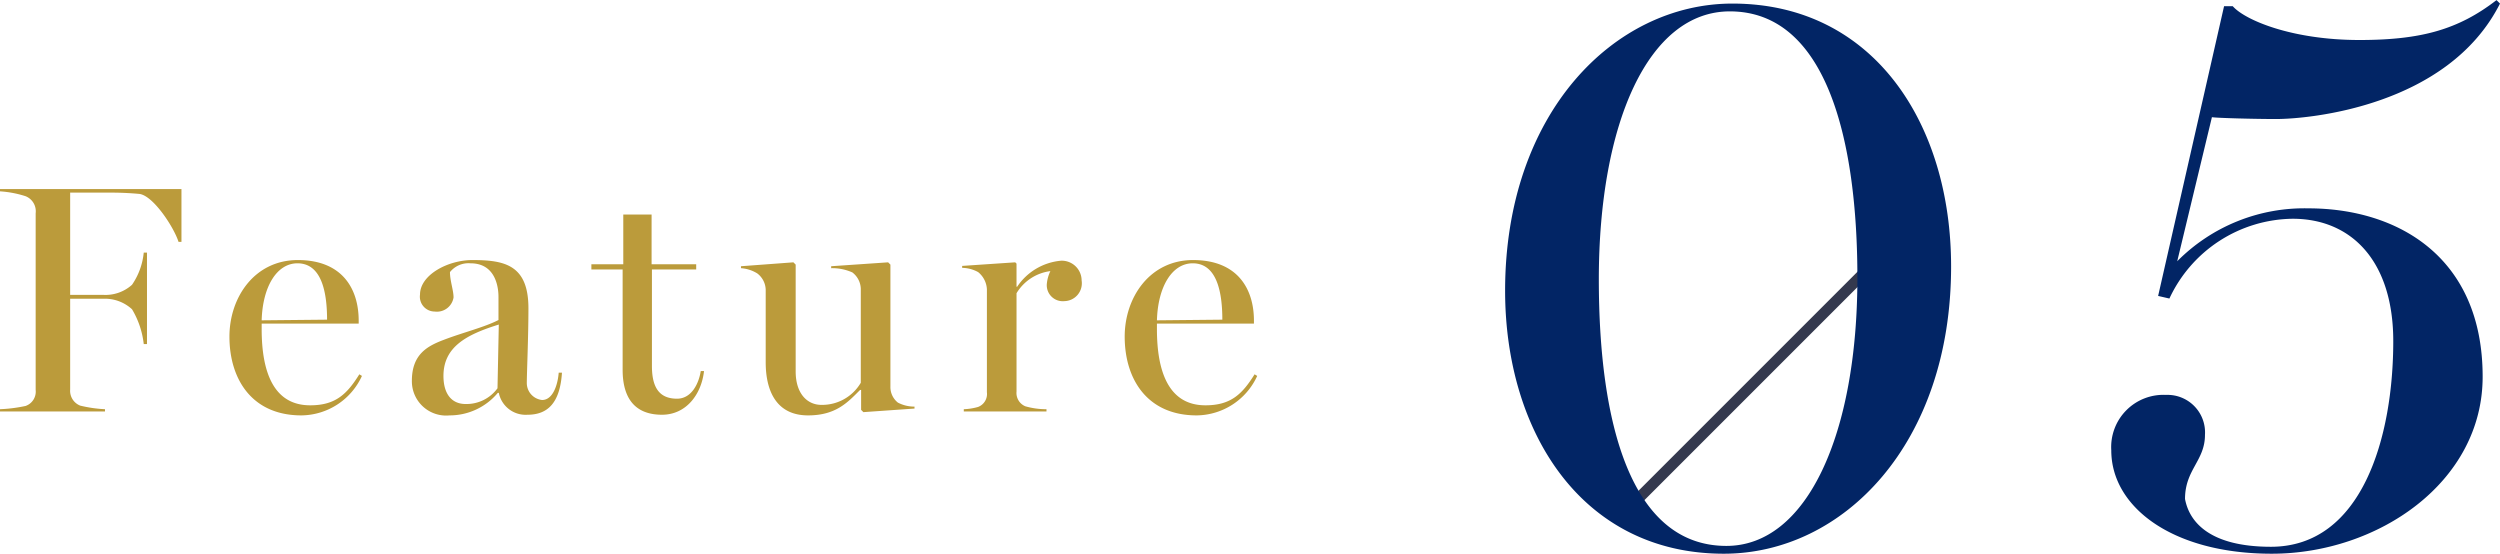 <svg id="num05.svg" xmlns="http://www.w3.org/2000/svg" width="230.626" height="51.07" viewBox="0 0 230.626 51.07">
  <defs>
    <style>
      .cls-1 {
        fill: none;
        stroke: #34394e;
        stroke-width: 1px;
      }

      .cls-1, .cls-2, .cls-3 {
        fill-rule: evenodd;
      }

      .cls-2 {
        fill: #022565;
      }

      .cls-3 {
        fill: #bb9b3b;
      }
    </style>
  </defs>
  <path id="シェイプ_743" data-name="シェイプ 743" class="cls-1" d="M660,6740l23-23" transform="translate(-510.062 -6692.81)"/>
  <path id="_05" data-name="05" class="cls-2" d="M669.08,6743.89c11.046,0,20.972-10.17,20.972-26.5,0-13.13-7.124-24.25-20.171-24.25-10.886,0-20.972,10.08-20.972,26.49C648.909,6732.6,655.953,6743.89,669.08,6743.89Zm0.241-.72c-8.805,0-11.767-11.29-11.767-24.58,0-14.4,4.563-24.73,12.087-24.73,8.885,0,11.766,11.77,11.766,24.57C681.407,6732.84,676.765,6743.17,669.321,6743.17Zm50.316,0.72c9.765,0,19.45-6.57,19.45-16.33,0-11.05-7.844-15.53-16.088-15.53a16.493,16.493,0,0,0-12.087,4.88l3.2-13.29c0.48,0.08,4,.17,5.923.17,2.962,0,15.849-1.13,20.651-10.65l-0.32-.32c-3.522,2.72-6.964,3.68-12.647,3.68-6.243,0-10.566-1.84-11.686-3.12h-0.8l-6.083,26.73,1.04,0.24a12.708,12.708,0,0,1,11.367-7.36c5.443,0,9.285,3.92,9.285,11.29,0,8.88-2.882,18.97-11.286,18.97-5.6,0-7.524-2.25-7.925-4.41,0-2.72,1.841-3.52,1.841-5.92a3.464,3.464,0,0,0-3.6-3.68,4.817,4.817,0,0,0-5.043,5.12C704.828,6739.56,710.432,6743.89,719.637,6743.89Z" transform="translate(-510.062 -6692.81)"/>
  <path id="Feature" class="cls-3" d="M510.048,6730.77h9.7v-0.21a12.267,12.267,0,0,1-2.283-.33,1.466,1.466,0,0,1-.931-1.48v-8.38h3.034a3.7,3.7,0,0,1,2.673.97,7.943,7.943,0,0,1,1.081,3.21h0.3v-8.44h-0.3a6.3,6.3,0,0,1-1.081,2.97,3.647,3.647,0,0,1-2.673.93h-3.034v-9.43h3.454a28.906,28.906,0,0,1,2.943.12c1.292,0.18,3.184,3.1,3.6,4.42h0.271v-4.87H510.048v0.21a9.72,9.72,0,0,1,2.373.45,1.493,1.493,0,0,1,.931,1.57v16.3a1.4,1.4,0,0,1-.931,1.48,13.821,13.821,0,0,1-2.373.3v0.21Zm27.817,0.36a6.21,6.21,0,0,0,5.586-3.64l-0.24-.15c-1.141,1.83-2.192,2.86-4.535,2.86-3.424,0-4.475-3.16-4.475-7.03v-0.51h8.95v-0.27c0-2.92-1.5-5.59-5.616-5.59-3.994,0-6.307,3.45-6.307,7.06C531.228,6727.82,533.33,6731.13,537.865,6731.13Zm-3.664-8.77c0.09-3.13,1.412-5.26,3.3-5.26,2.282,0,2.733,2.79,2.733,5.2Zm17.341,8.77a5.786,5.786,0,0,0,4.445-2.08h0.09a2.521,2.521,0,0,0,2.643,2.02c1.862,0,3-1.08,3.183-3.88h-0.3c-0.09,1.14-.541,2.52-1.532,2.52a1.575,1.575,0,0,1-1.411-1.53c0-.99.15-4.29,0.15-6.93,0-4-2.193-4.45-5.166-4.45-2.282,0-4.835,1.38-4.835,3.18a1.371,1.371,0,0,0,1.351,1.57,1.555,1.555,0,0,0,1.742-1.3c0-.66-0.33-1.53-0.33-2.34a2.19,2.19,0,0,1,1.892-.81c2.493,0,2.583,2.55,2.583,3.09v2.14c-1.262.66-3.334,1.17-5.046,1.83-1.5.57-2.943,1.32-2.943,3.78A3.162,3.162,0,0,0,551.542,6731.13Zm1.471-1.05c-1.291,0-2.042-.94-2.042-2.59,0-2.67,2.1-3.81,5.106-4.74l-0.12,5.88A3.544,3.544,0,0,1,553.013,6730.08Zm18.121,0.99c2.222,0,3.633-1.87,3.874-4.03h-0.3c-0.181,1.14-.841,2.55-2.193,2.55-1.832,0-2.312-1.32-2.312-3.03v-8.89h4.084v-0.48h-4.115v-4.59H567.56v4.59h-2.943v0.48H567.5v9.25C567.5,6729.59,568.671,6731.07,571.134,6731.07Zm13.469,0.06c2.583,0,3.664-1.21,4.805-2.35H589.5v1.84l0.21,0.21,4.715-.33v-0.18a3.27,3.27,0,0,1-1.532-.37,1.824,1.824,0,0,1-.69-1.47v-11.26l-0.211-.21-5.255.36v0.18a4.549,4.549,0,0,1,1.952.39,1.962,1.962,0,0,1,.781,1.5v8.68a4.132,4.132,0,0,1-3.634,2.04c-1.292,0-2.373-1.02-2.373-3.09v-9.85l-0.21-.21-4.836.36v0.18a3.288,3.288,0,0,1,1.5.48,1.956,1.956,0,0,1,.781,1.5v6.7C580.7,6729.05,581.81,6731.13,584.6,6731.13Zm14.364-.36H606.6v-0.21a6.968,6.968,0,0,1-1.952-.27,1.33,1.33,0,0,1-.811-1.36v-9.07a4.285,4.285,0,0,1,3.123-2.04,3.461,3.461,0,0,0-.33,1.2,1.475,1.475,0,0,0,1.622,1.57,1.646,1.646,0,0,0,1.591-1.9,1.833,1.833,0,0,0-1.892-1.83,5.44,5.44,0,0,0-4.054,2.4h-0.06v-2.13l-0.12-.12-4.895.33v0.18a3.135,3.135,0,0,1,1.471.39,2.171,2.171,0,0,1,.811,1.59v9.49a1.278,1.278,0,0,1-.811,1.36,5.538,5.538,0,0,1-1.321.21v0.21Zm21.487,0.36a6.212,6.212,0,0,0,5.586-3.64l-0.241-.15c-1.141,1.83-2.192,2.86-4.535,2.86-3.423,0-4.474-3.16-4.474-7.03v-0.51h8.949v-0.27c0-2.92-1.5-5.59-5.616-5.59-3.994,0-6.307,3.45-6.307,7.06C613.816,6727.82,615.919,6731.13,620.454,6731.13Zm-3.664-8.77c0.09-3.13,1.411-5.26,3.3-5.26,2.283,0,2.733,2.79,2.733,5.2Z" transform="translate(-510.062 -6692.81)"/>
</svg>
